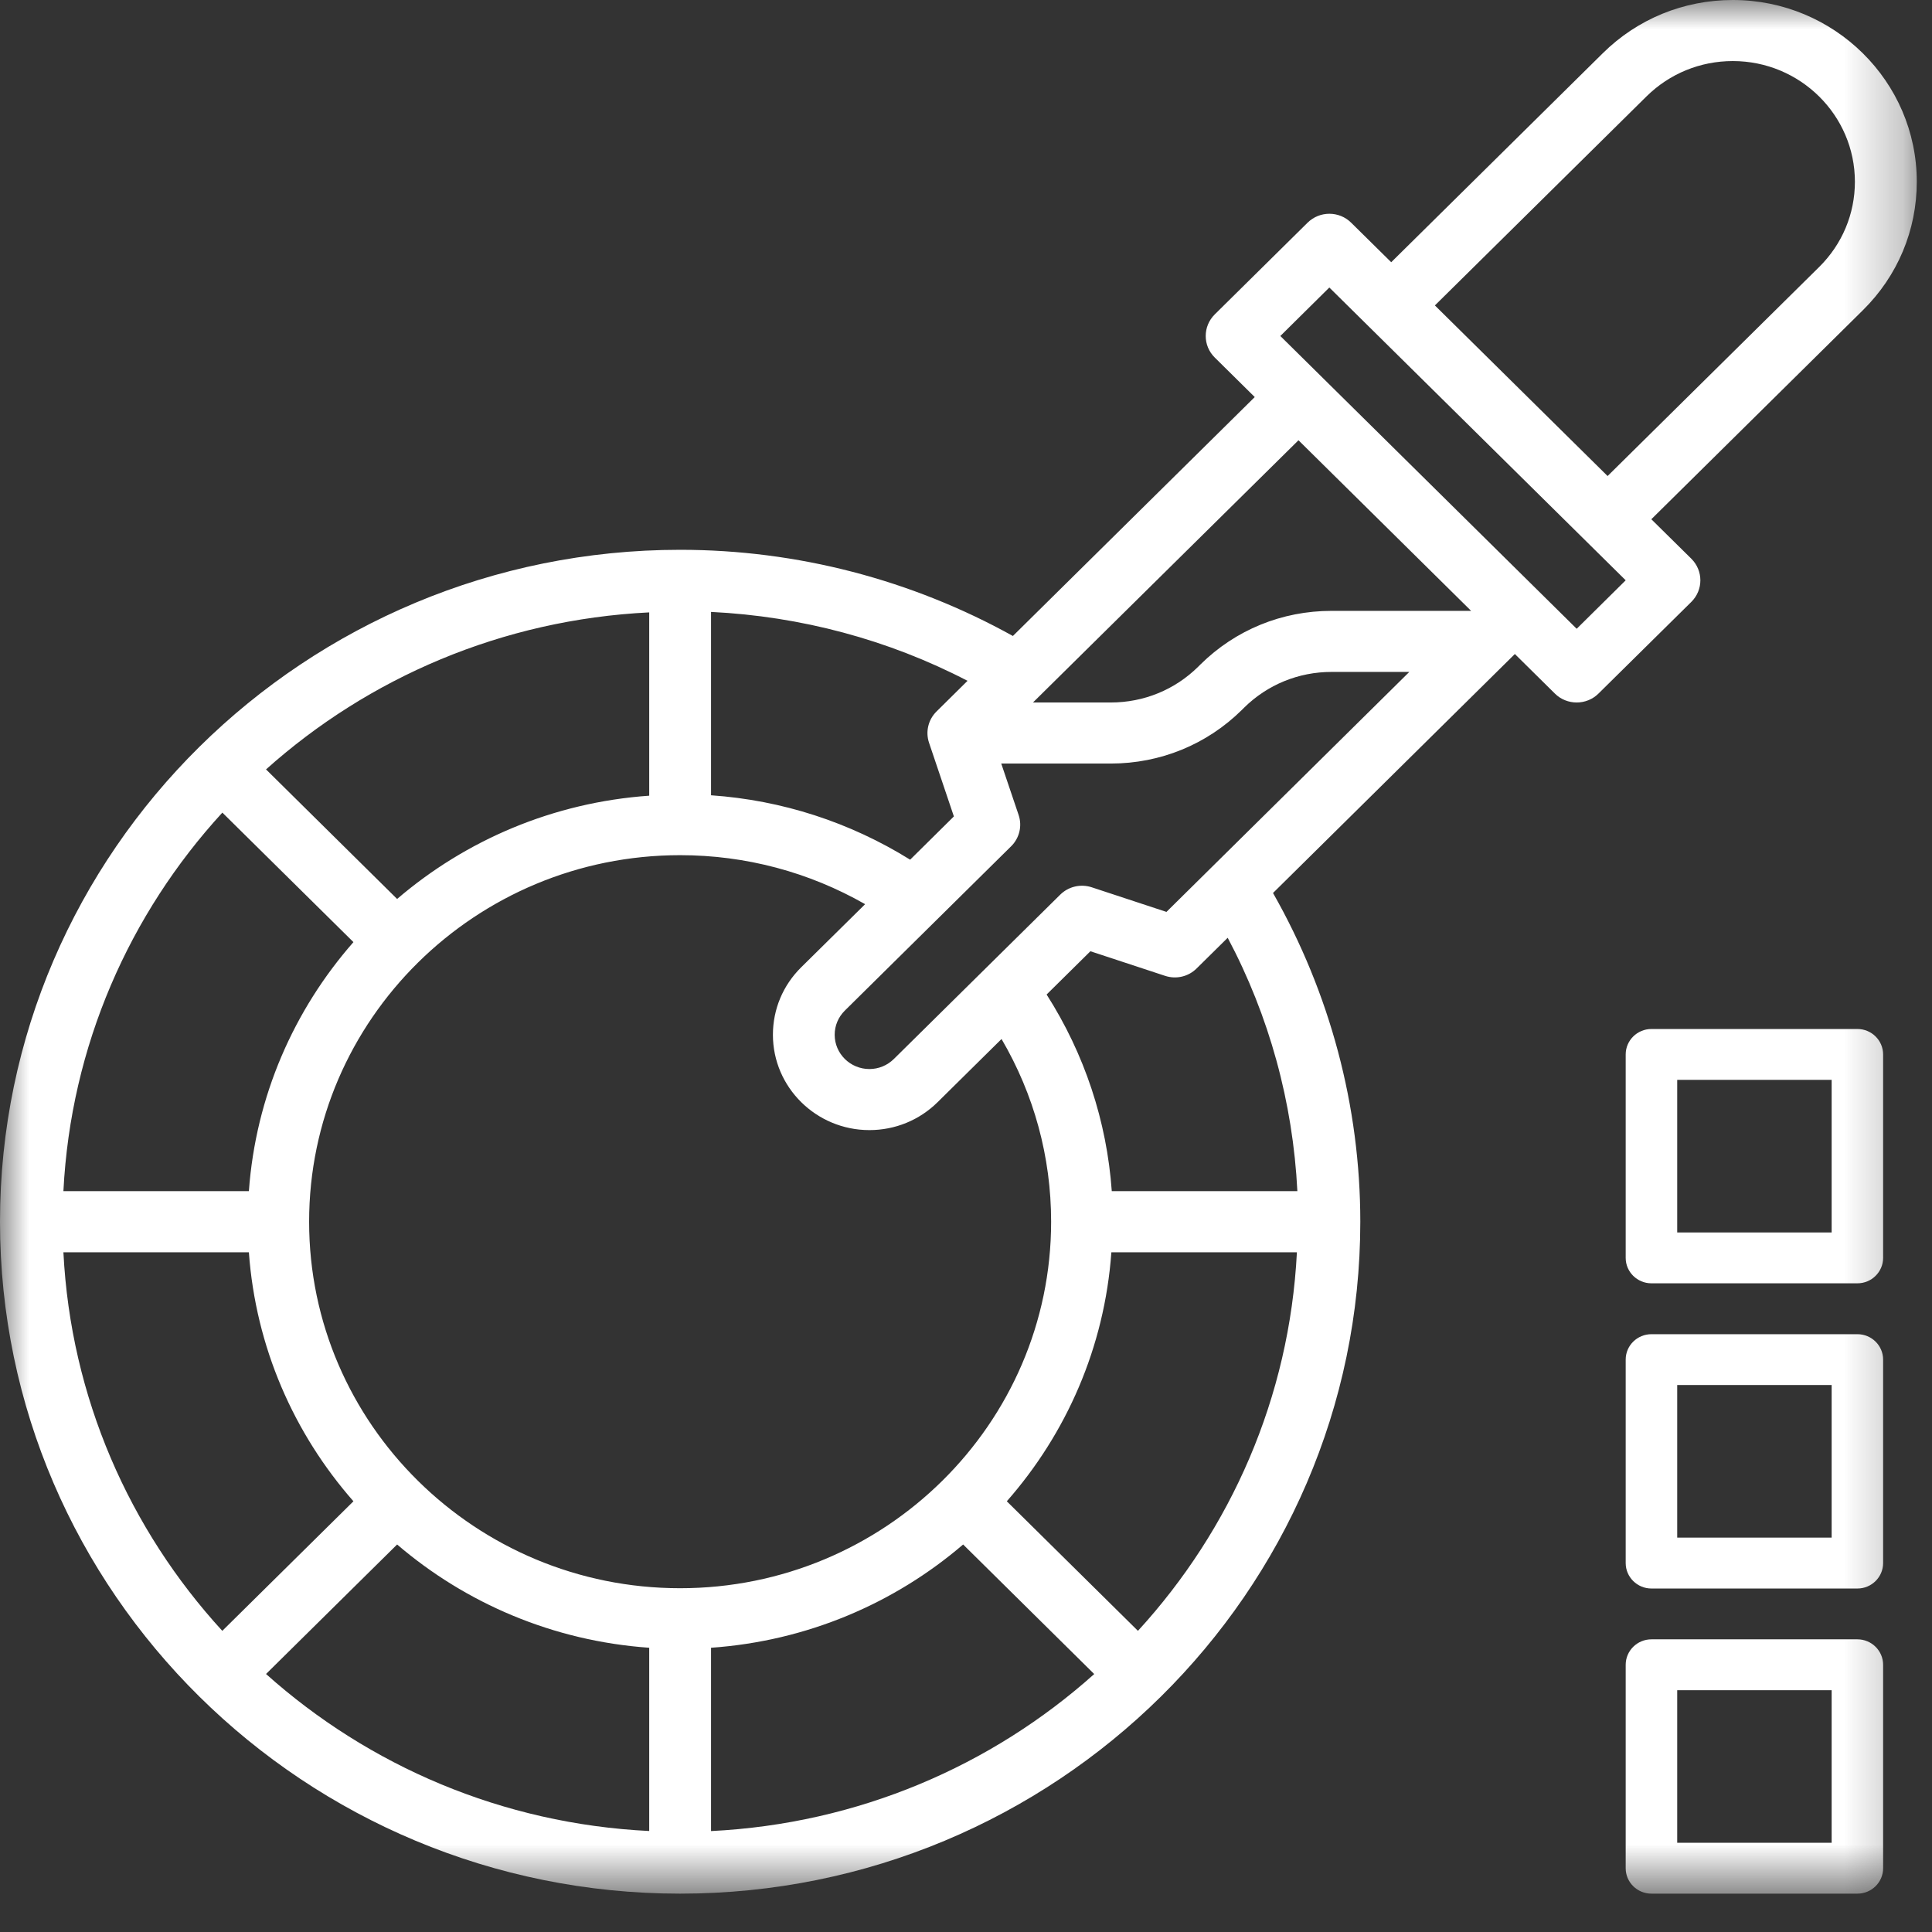 <?xml version="1.0" encoding="UTF-8"?>
<svg width="33px" height="33px" viewBox="0 0 33 33" version="1.1" xmlns="http://www.w3.org/2000/svg" xmlns:xlink="http://www.w3.org/1999/xlink">
    <rect x="0" y="0" width="33" height="33" fill="#333333" stroke="none"/>
    <!-- Generator: sketchtool 53 (72520) - https://sketchapp.com -->
    <title>7DCD33C5-E1D9-4AE8-8B63-AF29623E7E4F</title>
    <desc>Created with sketchtool.</desc>
    <defs>
        <polygon id="path-1" points="5.74380009e-05 0 32.74 0 32.74 32.345 5.74380009e-05 32.345"></polygon>
    </defs>
    <g id="Home" stroke="none" stroke-width="1" fill="none" fill-rule="evenodd">
        <g id="Home/intro/main" transform="translate(-1105, -898)">
            <g id="Group-3" transform="translate(1105, 896)">
                <g id="icon_painting" transform="translate(0, 2)">
                    <mask id="mask-2" fill="white">
                        <use xlink:href="#path-1"></use>
                    </mask>
                    <g id="Clip-2"></g>
                    <path d="M28.648,31.476 L31.286,31.476 L31.286,28.87 L28.648,28.87 L28.648,31.476 Z M31.726,28.001 L28.208,28.001 C27.965,28.001 27.768,28.196 27.768,28.436 L27.768,31.911 C27.768,32.151 27.965,32.345 28.208,32.345 L31.726,32.345 C31.968,32.345 32.165,32.151 32.165,31.911 L32.165,28.436 C32.165,28.196 31.968,28.001 31.726,28.001 L31.726,28.001 Z" id="Fill-1" fill="#FFFFFF" mask="url(#mask-2)"></path>
                    <path d="M28.648,26.264 L31.286,26.264 L31.286,23.657 L28.648,23.657 L28.648,26.264 Z M31.726,22.789 L28.208,22.789 C27.965,22.789 27.768,22.983 27.768,23.223 L27.768,26.698 C27.768,26.938 27.965,27.133 28.208,27.133 L31.726,27.133 C31.968,27.133 32.165,26.938 32.165,26.698 L32.165,23.223 C32.165,22.983 31.968,22.789 31.726,22.789 L31.726,22.789 Z" id="Fill-3" fill="#FFFFFF" mask="url(#mask-2)"></path>
                    <path d="M28.648,21.051 L31.286,21.051 L31.286,18.445 L28.648,18.445 L28.648,21.051 Z M31.726,17.576 L28.208,17.576 C27.965,17.576 27.768,17.771 27.768,18.011 L27.768,21.486 C27.768,21.725 27.965,21.92 28.208,21.92 L31.726,21.92 C31.968,21.92 32.165,21.725 32.165,21.486 L32.165,18.011 C32.165,17.771 31.968,17.576 31.726,17.576 L31.726,17.576 Z" id="Fill-4" fill="#FFFFFF" mask="url(#mask-2)"></path>
                    <path d="M26.931,10.74 L21.869,5.739 L22.706,4.911 L27.768,9.912 L26.931,10.74 Z M22.16,20.346 L18.99,20.346 C18.905,19.148 18.524,18.002 17.877,16.987 L18.625,16.248 L19.9,16.668 C20.091,16.731 20.299,16.682 20.44,16.541 L20.97,16.018 C21.68,17.355 22.084,18.831 22.16,20.346 L22.16,20.346 Z M15.997,12.152 C15.855,12.292 15.806,12.498 15.868,12.685 L16.293,13.945 L15.546,14.684 C14.518,14.045 13.359,13.668 12.145,13.584 L12.145,10.452 C13.679,10.527 15.173,10.926 16.526,11.629 L15.997,12.152 Z M15.268,18.088 C15.156,18.198 15.008,18.26 14.85,18.26 C14.523,18.26 14.257,17.997 14.257,17.675 C14.257,17.518 14.319,17.372 14.431,17.261 L17.271,14.455 C17.413,14.315 17.462,14.108 17.399,13.921 L17.102,13.042 L18.972,13.042 C19.818,13.042 20.614,12.717 21.212,12.126 L21.25,12.088 C21.65,11.694 22.18,11.477 22.744,11.477 L24.072,11.477 L19.924,15.576 L18.649,15.156 C18.459,15.093 18.25,15.142 18.109,15.282 L15.268,18.088 Z M11.617,27.128 C8.123,27.128 5.28,24.32 5.28,20.868 C5.28,17.416 8.123,14.607 11.617,14.607 C12.739,14.607 13.818,14.897 14.777,15.444 L13.684,16.523 C13.373,16.831 13.202,17.239 13.202,17.675 C13.202,18.572 13.941,19.303 14.85,19.303 C15.29,19.303 15.704,19.133 16.015,18.826 L17.107,17.747 C17.661,18.693 17.954,19.759 17.954,20.868 C17.954,24.32 15.111,27.128 11.617,27.128 L11.617,27.128 Z M12.145,28.145 C13.786,28.03 15.279,27.386 16.451,26.381 L18.69,28.594 C16.939,30.161 14.659,31.152 12.145,31.276 L12.145,28.145 Z M6.783,26.381 C7.956,27.386 9.449,28.03 11.089,28.145 L11.089,31.275 C8.576,31.152 6.296,30.16 4.544,28.593 L6.783,26.381 Z M4.251,21.39 C4.368,23.011 5.02,24.485 6.037,25.643 L3.797,27.856 C2.211,26.125 1.208,23.872 1.083,21.39 L4.251,21.39 Z M6.037,16.092 C5.02,17.251 4.368,18.725 4.251,20.346 L1.083,20.346 C1.208,17.864 2.211,15.611 3.798,13.88 L6.037,16.092 Z M11.089,13.591 C9.448,13.706 7.956,14.35 6.783,15.355 L4.544,13.142 C6.296,11.575 8.576,10.584 11.089,10.46 L11.089,13.591 Z M18.983,21.39 L22.152,21.39 C22.026,23.872 21.023,26.125 19.437,27.856 L17.197,25.643 C18.215,24.485 18.867,23.011 18.983,21.39 L18.983,21.39 Z M25.128,10.434 L22.744,10.434 C21.897,10.434 21.102,10.759 20.504,11.35 L20.466,11.388 C20.067,11.782 19.536,11.999 18.973,11.999 L17.644,11.999 L22.179,7.52 L25.128,10.434 Z M28.123,1.647 C28.517,1.258 29.041,1.043 29.598,1.043 C30.748,1.043 31.683,1.968 31.683,3.104 C31.683,3.654 31.466,4.172 31.072,4.561 L27.459,8.131 L24.509,5.217 L28.123,1.647 Z M28.889,9.543 L28.206,8.869 L31.819,5.299 C32.413,4.713 32.74,3.933 32.74,3.104 C32.74,1.392 31.33,-0 29.598,-0 C28.759,-0 27.969,0.323 27.376,0.91 L23.763,4.479 L23.08,3.805 C22.874,3.6 22.54,3.6 22.333,3.805 L20.749,5.37 C20.543,5.574 20.543,5.904 20.749,6.107 L21.432,6.782 L17.301,10.863 C15.57,9.903 13.617,9.391 11.617,9.391 C5.211,9.391 5.74380009e-05,14.539 5.74380009e-05,20.868 C5.74380009e-05,27.197 5.211,32.345 11.617,32.345 C18.023,32.345 23.235,27.197 23.235,20.868 C23.235,18.893 22.716,16.962 21.744,15.253 L25.875,11.171 L26.558,11.846 C26.66,11.948 26.796,11.999 26.931,11.999 C27.066,11.999 27.202,11.948 27.304,11.846 L28.889,10.281 C29.095,10.077 29.095,9.748 28.889,9.543 L28.889,9.543 Z" id="Fill-7" fill="#FFFFFF" mask="url(#mask-2)"></path>
                </g>
            </g>
        </g>
    </g>
</svg>